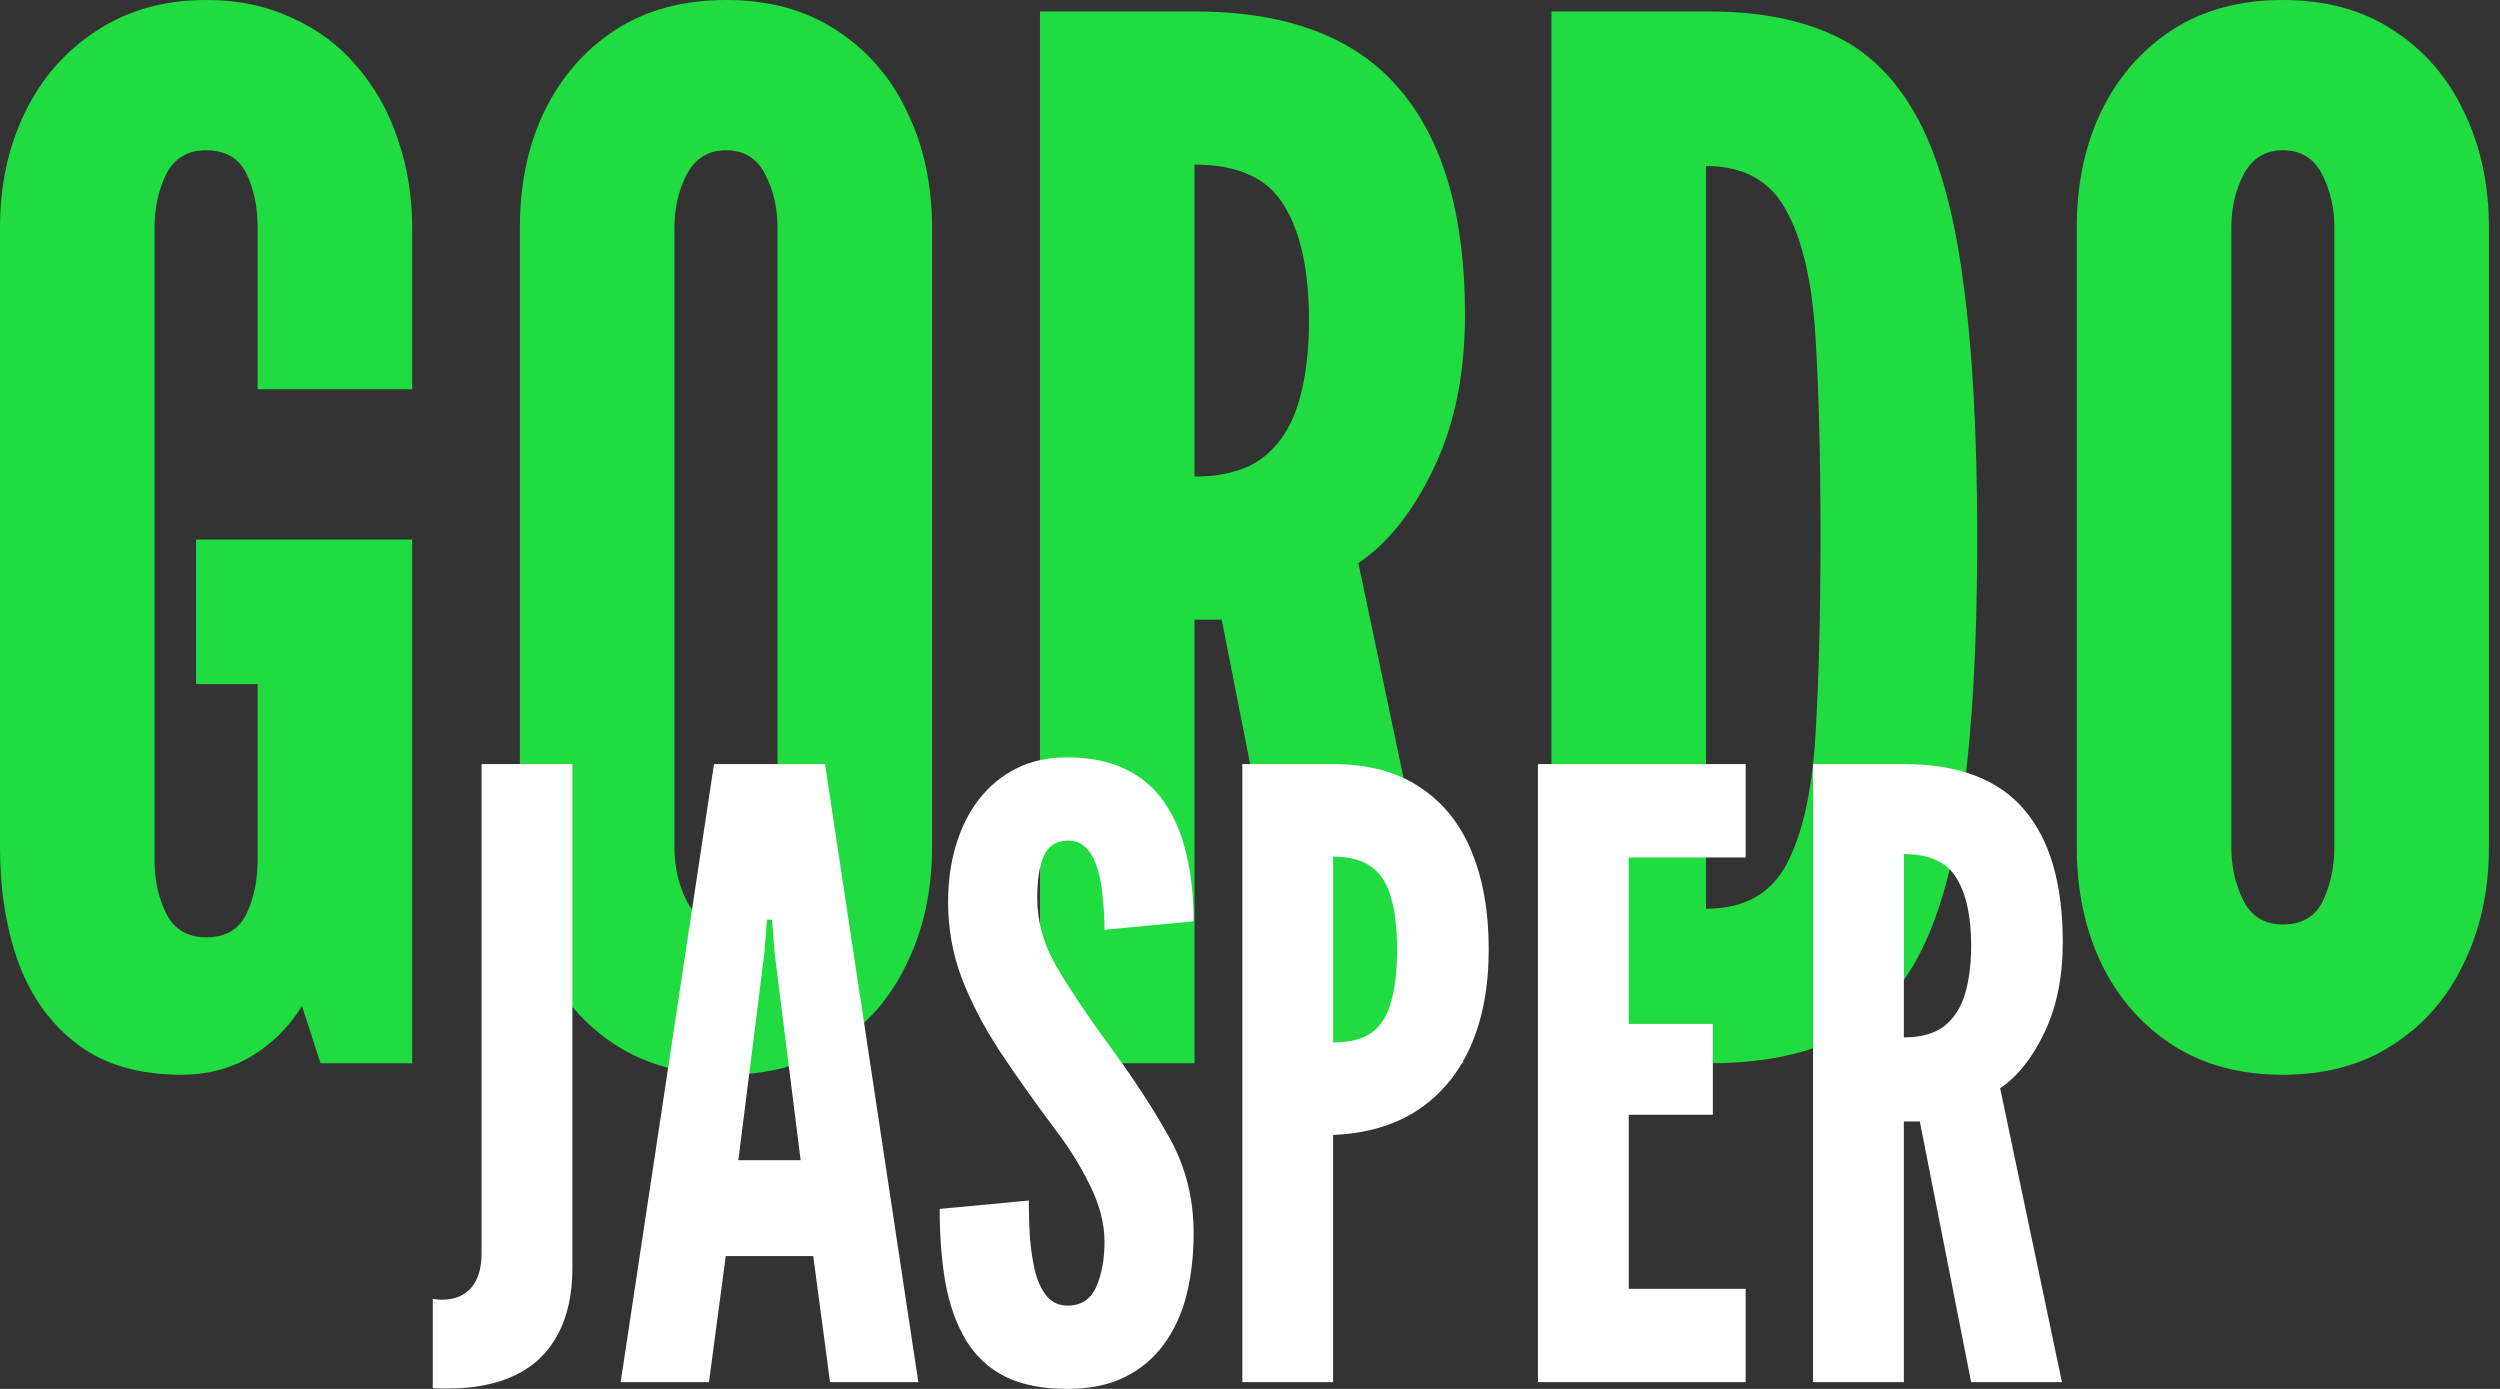 <svg width="72" height="40" viewBox="0 0 72 40" fill="none" xmlns="http://www.w3.org/2000/svg">
<rect x="0" y="0" width="72" height="40" fill="#333333" stroke="none"/>
<path fill-rule="evenodd" clip-rule="evenodd" d="M2.246 30.087C3.016 30.665 4.012 30.953 5.234 30.953C5.963 30.953 6.622 30.781 7.213 30.438C7.817 30.081 8.312 29.593 8.697 28.975L9.232 30.623H11.87V15.538H5.647V19.701H7.419V24.771C7.419 25.361 7.309 25.884 7.089 26.337C6.869 26.776 6.485 26.996 5.935 26.996C5.413 26.996 5.035 26.776 4.802 26.337C4.568 25.884 4.451 25.361 4.451 24.771V6.553C4.451 5.99 4.561 5.482 4.781 5.028C5.015 4.561 5.399 4.328 5.935 4.328C6.485 4.328 6.869 4.547 7.089 4.987C7.309 5.427 7.419 5.949 7.419 6.553V11.211H11.87V6.553C11.87 5.647 11.733 4.802 11.458 4.019C11.197 3.222 10.805 2.521 10.283 1.917C9.775 1.312 9.15 0.845 8.408 0.515C7.68 0.172 6.856 0 5.935 0C4.726 0 3.675 0.295 2.782 0.886C1.889 1.463 1.202 2.246 0.721 3.235C0.24 4.225 0 5.331 0 6.553V24.4C0 25.636 0.179 26.749 0.536 27.738C0.907 28.727 1.477 29.51 2.246 30.087ZM20.908 30.953C19.672 30.953 18.607 30.665 17.714 30.087C16.835 29.51 16.154 28.727 15.674 27.738C15.207 26.749 14.973 25.636 14.973 24.4V6.553C14.973 5.303 15.207 4.19 15.674 3.215C16.154 2.226 16.835 1.443 17.714 0.866C18.607 0.289 19.672 0 20.908 0C22.145 0 23.202 0.289 24.082 0.866C24.975 1.443 25.655 2.226 26.122 3.215C26.603 4.204 26.843 5.317 26.843 6.553V24.4C26.843 25.636 26.603 26.749 26.122 27.738C25.655 28.727 24.975 29.51 24.082 30.087C23.202 30.665 22.145 30.953 20.908 30.953ZM20.908 26.625C21.458 26.625 21.842 26.399 22.062 25.945C22.282 25.478 22.392 24.963 22.392 24.4V6.553C22.392 5.99 22.275 5.482 22.041 5.028C21.808 4.561 21.43 4.328 20.908 4.328C20.4 4.328 20.022 4.561 19.775 5.028C19.541 5.482 19.424 5.99 19.424 6.553V24.4C19.424 24.963 19.541 25.478 19.775 25.945C20.008 26.399 20.386 26.625 20.908 26.625ZM65.746 30.953C64.51 30.953 63.445 30.665 62.552 30.087C61.673 29.51 60.992 28.727 60.512 27.738C60.045 26.749 59.811 25.636 59.811 24.4V6.553C59.811 5.303 60.045 4.19 60.512 3.215C60.992 2.226 61.673 1.443 62.552 0.866C63.445 0.289 64.51 0 65.746 0C66.983 0 68.04 0.289 68.92 0.866C69.813 1.443 70.493 2.226 70.96 3.215C71.441 4.204 71.681 5.317 71.681 6.553V24.4C71.681 25.636 71.441 26.749 70.96 27.738C70.493 28.727 69.813 29.51 68.92 30.087C68.04 30.665 66.983 30.953 65.746 30.953ZM65.746 26.625C66.296 26.625 66.68 26.399 66.9 25.945C67.12 25.478 67.23 24.963 67.23 24.4V6.553C67.23 5.99 67.113 5.482 66.879 5.028C66.646 4.561 66.268 4.328 65.746 4.328C65.238 4.328 64.86 4.561 64.613 5.028C64.379 5.482 64.262 5.99 64.262 6.553V24.4C64.262 24.963 64.379 25.478 64.613 25.945C64.846 26.399 65.224 26.625 65.746 26.625ZM44.682 30.623V0.33H49.216C50.645 0.33 51.854 0.563 52.843 1.03C53.832 1.498 54.629 2.294 55.233 3.421C55.838 4.547 56.271 6.093 56.532 8.058C56.806 10.022 56.944 12.502 56.944 15.497C56.944 18.506 56.806 20.993 56.532 22.957C56.271 24.908 55.838 26.447 55.233 27.573C54.629 28.686 53.832 29.476 52.843 29.943C51.854 30.397 50.645 30.623 49.216 30.623H44.682ZM49.133 26.172C50.233 26.172 51.009 25.739 51.462 24.874C51.915 24.008 52.19 22.772 52.286 21.164C52.383 19.557 52.431 17.647 52.431 15.435C52.431 13.196 52.383 11.286 52.286 9.706C52.19 8.113 51.909 6.897 51.441 6.059C50.988 5.207 50.219 4.781 49.133 4.781V26.172ZM29.951 0.33V30.623H34.402V17.846H35.185L37.699 30.623H42.151L39.121 16.218C39.973 15.641 40.694 14.735 41.285 13.498C41.889 12.248 42.192 10.771 42.192 9.067C42.192 6.196 41.56 4.025 40.296 2.555C39.032 1.072 37.067 0.33 34.402 0.33H29.951ZM36.36 13.189C35.879 13.546 35.226 13.725 34.402 13.725V4.74C35.652 4.74 36.511 5.131 36.978 5.914C37.459 6.684 37.699 7.79 37.699 9.232C37.699 10.153 37.596 10.95 37.39 11.623C37.184 12.296 36.84 12.818 36.36 13.189Z" fill="#21DC40"/>
<path fill-rule="evenodd" clip-rule="evenodd" d="M28.952 39.649C29.428 39.883 30.026 40 30.744 40C31.39 40 31.939 39.887 32.391 39.661C32.851 39.435 33.227 39.12 33.517 38.717C33.816 38.313 34.034 37.841 34.171 37.3C34.308 36.751 34.377 36.157 34.377 35.52C34.377 34.511 34.143 33.59 33.675 32.759C33.214 31.927 32.617 31.015 31.883 30.022C31.269 29.183 30.781 28.448 30.417 27.819C30.054 27.189 29.872 26.535 29.872 25.857C29.872 25.332 29.937 24.928 30.066 24.646C30.195 24.355 30.429 24.21 30.768 24.21C30.986 24.21 31.164 24.287 31.301 24.44C31.439 24.593 31.543 24.795 31.616 25.046C31.689 25.296 31.737 25.574 31.761 25.881C31.794 26.18 31.81 26.479 31.81 26.777L34.377 26.535C34.377 25.833 34.308 25.195 34.171 24.622C34.042 24.041 33.832 23.54 33.541 23.12C33.259 22.701 32.883 22.378 32.415 22.152C31.955 21.925 31.39 21.812 30.72 21.812C30.179 21.812 29.699 21.918 29.279 22.127C28.859 22.337 28.5 22.632 28.201 23.011C27.911 23.383 27.689 23.823 27.535 24.331C27.382 24.832 27.305 25.381 27.305 25.978C27.305 26.737 27.434 27.463 27.693 28.158C27.959 28.852 28.326 29.558 28.795 30.277C29.271 30.995 29.824 31.774 30.454 32.614C30.825 33.106 31.144 33.627 31.41 34.176C31.677 34.725 31.81 35.253 31.81 35.762C31.81 36.27 31.729 36.706 31.568 37.07C31.406 37.425 31.132 37.602 30.744 37.602C30.51 37.602 30.316 37.518 30.163 37.348C30.018 37.179 29.905 36.953 29.824 36.67C29.751 36.38 29.699 36.057 29.667 35.701C29.642 35.338 29.63 34.963 29.63 34.575L27.063 34.817C27.063 35.617 27.12 36.335 27.233 36.973C27.354 37.611 27.552 38.155 27.826 38.608C28.101 39.06 28.476 39.407 28.952 39.649ZM35.779 39.806V22.006H38.394C39.387 22.006 40.215 22.224 40.877 22.66C41.547 23.096 42.047 23.714 42.378 24.513C42.709 25.312 42.875 26.253 42.875 27.334C42.875 28.416 42.701 29.348 42.354 30.131C42.007 30.914 41.498 31.528 40.828 31.972C40.166 32.408 39.355 32.646 38.394 32.686V39.806H35.779ZM38.394 30.022C38.855 30.022 39.218 29.934 39.484 29.756C39.751 29.57 39.94 29.28 40.053 28.884C40.174 28.489 40.235 27.98 40.235 27.358C40.235 26.729 40.174 26.216 40.053 25.821C39.94 25.425 39.747 25.134 39.472 24.949C39.206 24.763 38.846 24.67 38.394 24.67V30.022ZM44.293 22.006V39.806H50.275V37.118H46.908V32.105H49.33V29.49H46.908V24.695H50.275V22.006H44.293ZM52.216 22.006V39.806H54.831V32.299H55.291L56.769 39.806H59.384L57.604 31.342C58.105 31.003 58.529 30.47 58.876 29.744C59.231 29.009 59.408 28.141 59.408 27.14C59.408 25.453 59.037 24.178 58.294 23.314C57.552 22.442 56.397 22.006 54.831 22.006H52.216ZM55.982 29.562C55.699 29.772 55.316 29.877 54.831 29.877V24.598C55.566 24.598 56.071 24.828 56.345 25.288C56.627 25.74 56.769 26.39 56.769 27.237C56.769 27.778 56.708 28.246 56.587 28.642C56.466 29.038 56.264 29.344 55.982 29.562ZM17.875 39.806L20.563 22.006H23.76L26.448 39.806H23.905L23.421 36.174H20.902L20.418 39.806H17.875ZM21.265 33.413H23.058L22.307 27.431L22.234 26.487H22.089L22.016 27.431L21.265 33.413ZM12.464 37.409V39.976C12.545 39.984 12.622 39.988 12.694 39.988H12.912C13.671 39.988 14.317 39.859 14.85 39.6C15.383 39.342 15.786 38.955 16.061 38.438C16.343 37.921 16.485 37.28 16.485 36.513V22.006H13.869V36.101C13.869 36.529 13.768 36.86 13.566 37.094C13.364 37.32 13.082 37.433 12.719 37.433C12.662 37.433 12.577 37.425 12.464 37.409Z" fill="white"/>
</svg>
